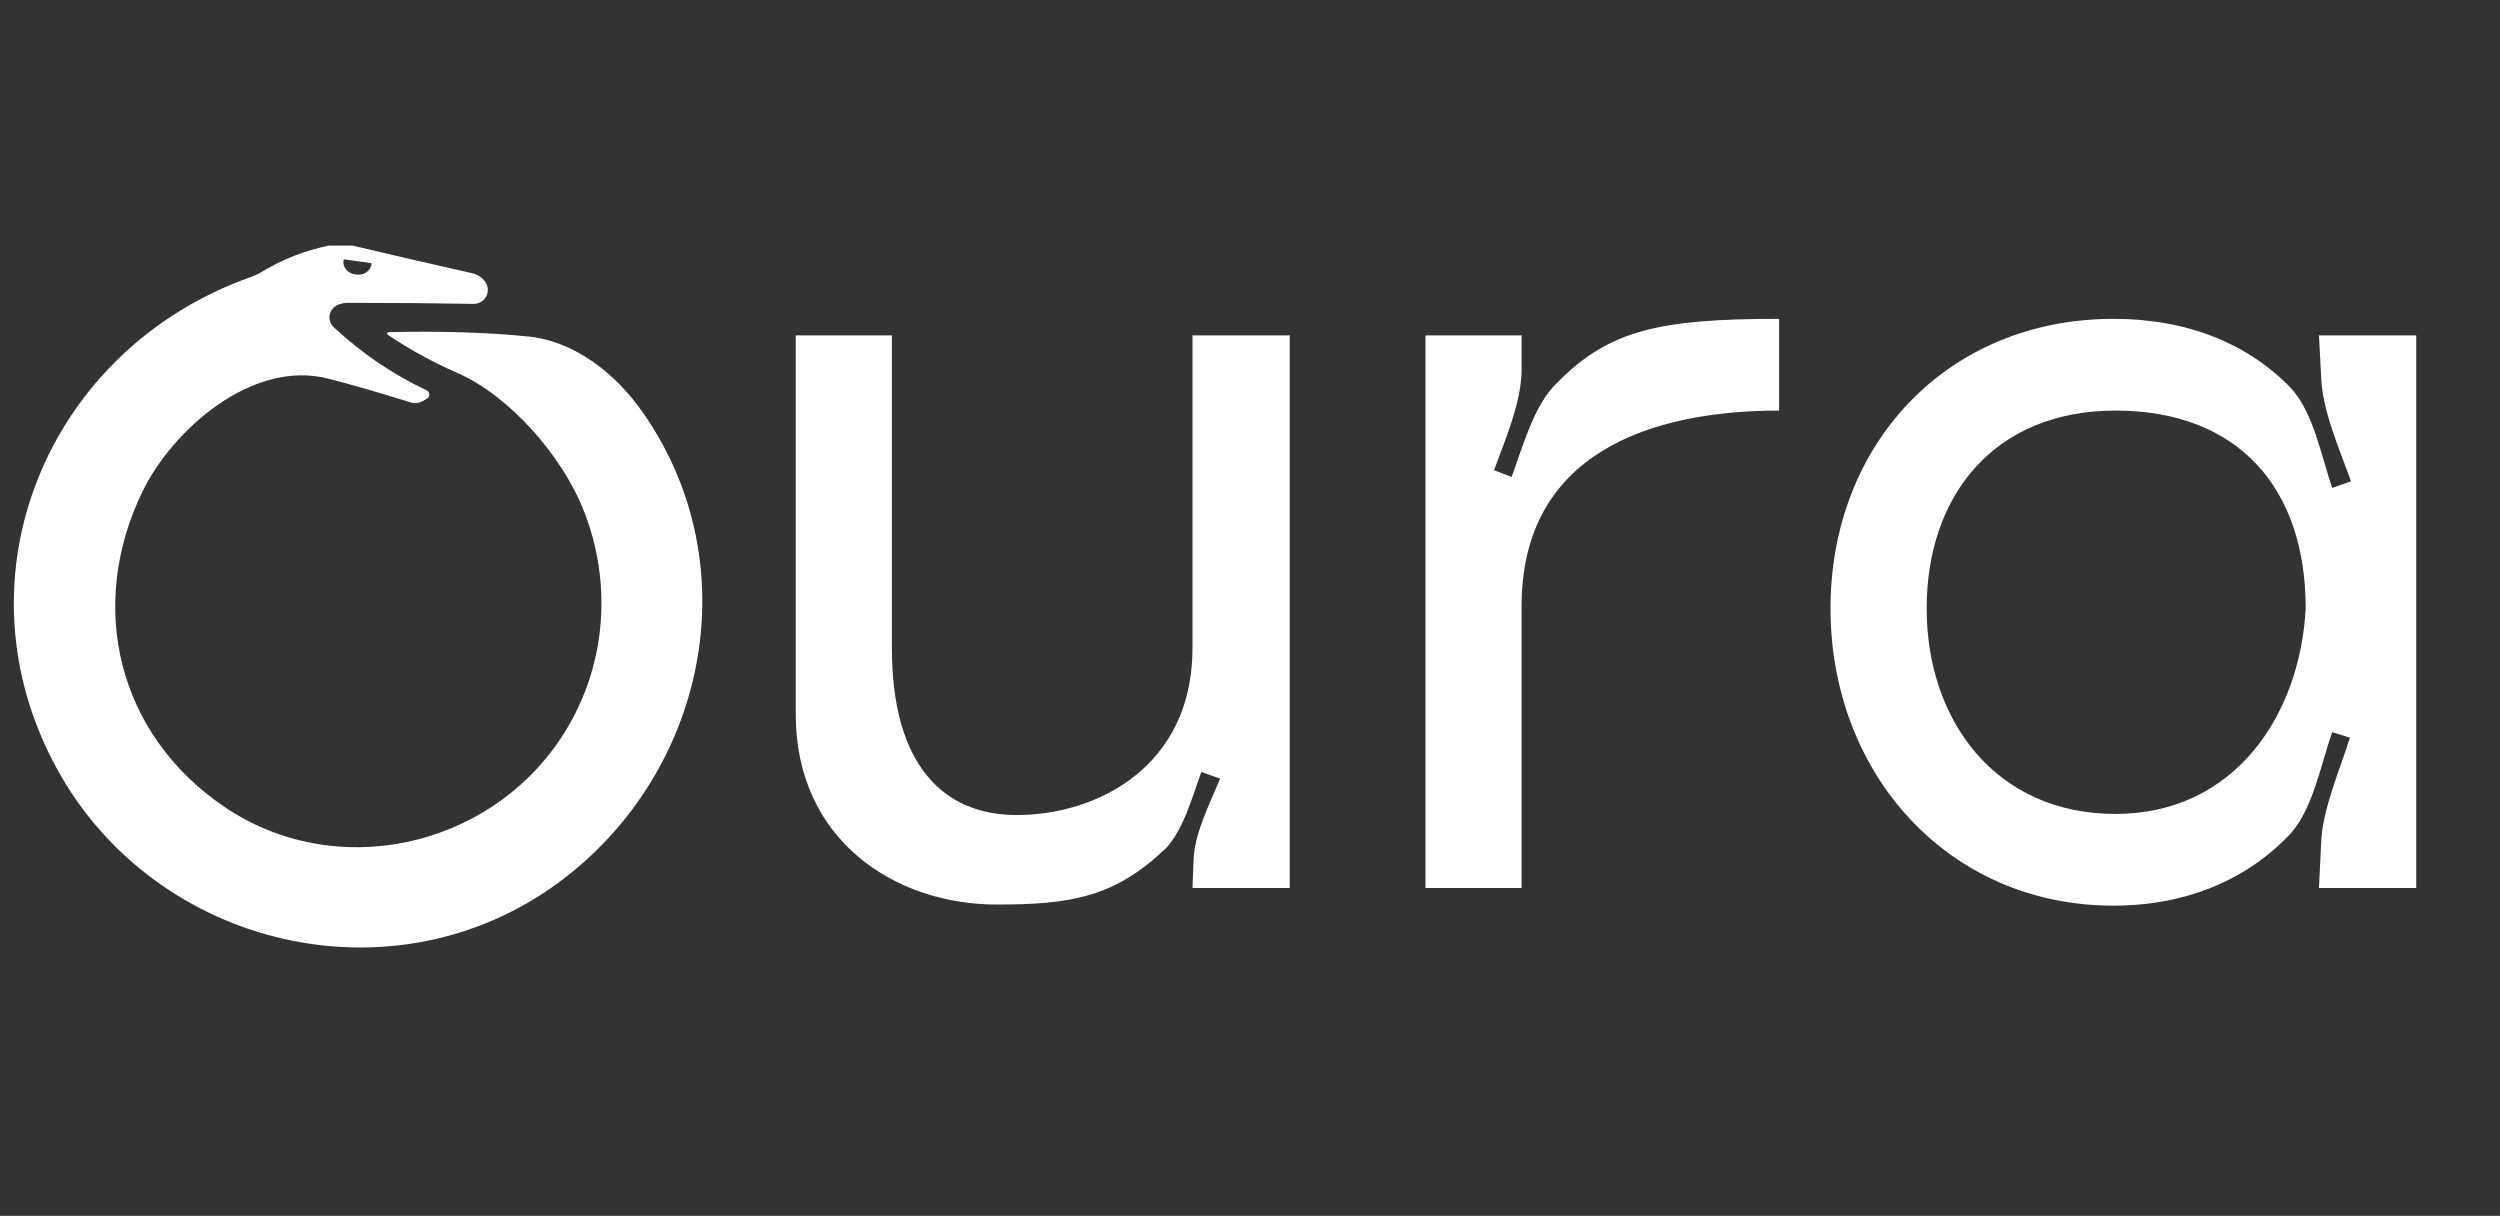 <svg
    width="183"
    height="89"
    viewBox="0 0 183 89"
    fill="white"
    xmlns="http://www.w3.org/2000/svg"
>
<rect x="0" y="0" width="183" height="89" fill="#333333" stroke="none"/>
<g clip-path="url(#clip0_25_572)">
<path
            d="M25.801 17.977C28.706 18.665 31.613 19.336 34.521 19.99C34.972 20.091 35.312 20.317 35.543 20.666C35.645 20.821 35.703 21.001 35.709 21.186C35.715 21.372 35.671 21.555 35.579 21.718C35.488 21.88 35.354 22.015 35.191 22.108C35.029 22.201 34.844 22.248 34.657 22.244C31.931 22.195 28.898 22.169 25.56 22.166C24.994 22.162 24.587 22.311 24.339 22.611C24.18 22.804 24.101 23.051 24.119 23.301C24.136 23.551 24.248 23.787 24.433 23.959C26.485 25.864 28.748 27.4 31.223 28.567C31.281 28.594 31.33 28.635 31.366 28.688C31.401 28.741 31.421 28.802 31.424 28.866C31.427 28.93 31.412 28.994 31.381 29.05C31.35 29.107 31.304 29.154 31.249 29.186L30.945 29.359C30.814 29.435 30.669 29.483 30.518 29.5C30.368 29.517 30.215 29.503 30.069 29.459C27.797 28.749 25.794 28.171 24.061 27.723C18.43 26.266 12.615 31.514 10.45 35.939C6.35 44.328 8.583 53.75 16.427 59.061C24.543 64.561 35.664 62.092 41.012 54.101C44.372 49.084 44.939 42.745 42.632 37.135C41.08 33.36 37.342 28.982 33.446 27.283C31.537 26.449 29.812 25.474 28.392 24.509C28.372 24.497 28.357 24.479 28.349 24.457C28.34 24.436 28.34 24.412 28.346 24.39C28.353 24.368 28.366 24.349 28.385 24.335C28.404 24.322 28.426 24.315 28.449 24.315C32.252 24.224 35.657 24.329 38.663 24.63C41.982 24.96 44.986 27.246 47.031 30.156C54.916 41.382 51.728 56.644 40.844 64.635C28.711 73.532 11.393 69.343 4.216 56.361C-3.57 42.283 3.487 25.521 18.367 20.278C18.646 20.177 18.914 20.049 19.169 19.895C20.682 18.98 22.315 18.34 24.066 17.977H25.801ZM27.138 19.256L25.22 18.988C25.211 18.987 25.202 18.987 25.193 18.989C25.185 18.992 25.177 18.995 25.17 19.001C25.163 19.006 25.157 19.013 25.153 19.021C25.149 19.029 25.147 19.037 25.146 19.046L25.141 19.083C25.109 19.312 25.181 19.547 25.34 19.735C25.499 19.922 25.733 20.048 25.99 20.084L26.095 20.095C26.352 20.13 26.611 20.073 26.815 19.937C27.019 19.8 27.153 19.595 27.186 19.366L27.191 19.329C27.192 19.321 27.192 19.312 27.19 19.304C27.189 19.296 27.185 19.288 27.18 19.281C27.175 19.275 27.169 19.269 27.162 19.264C27.155 19.26 27.147 19.257 27.138 19.256Z"
            fill="white"
        />
</g>
<path
        d="M85.348 62.088C81.627 65.647 78.472 66.213 72.972 66.213C65.448 66.213 58.249 61.441 58.249 52.3V24.553H65.287V47.446C65.287 55.94 69.008 59.661 74.428 59.661C80.333 59.661 87.29 56.102 87.29 47.446V24.553H94.408V65H87.29L87.371 62.897C87.451 60.955 88.584 58.771 89.312 56.992L87.937 56.506C87.29 58.286 86.643 60.713 85.348 62.088ZM113.97 28.032C117.772 24.149 121.493 23.34 130.23 23.34V30.054C120.765 30.054 111.381 33.209 111.381 44.372V65H104.344V24.553H111.381V27.061C111.381 29.407 110.168 32.238 109.359 34.422L110.653 34.908C111.462 32.724 112.271 29.649 113.97 28.032ZM167.726 60.955C164.652 64.272 160.202 66.294 154.702 66.294C142.568 66.294 133.993 56.587 133.993 44.534C133.993 32.481 142.568 23.34 154.702 23.34C160.202 23.34 164.571 25.2 167.645 28.355C169.343 30.135 169.91 33.371 170.719 35.717L172.094 35.231C171.285 32.966 169.991 30.054 169.91 27.627L169.748 24.553H176.866V65H169.748L169.91 61.683C169.991 59.257 171.285 56.344 172.013 53.998L170.719 53.594C169.91 55.859 169.343 59.095 167.726 60.955ZM141.031 44.534C141.031 52.704 146.046 59.58 154.863 59.58C163.6 59.58 168.373 52.3 168.777 44.534C168.777 35.636 163.762 30.054 154.863 30.054C145.965 30.054 141.031 36.283 141.031 44.534Z"
        fill="white"
    />
<defs>
<clipPath id="clip0_25_572">
<rect
                width="52.431"
                height="52.431"
                fill="white"
                transform="translate(0 17.977)"
            />
</clipPath>
</defs>
</svg>
